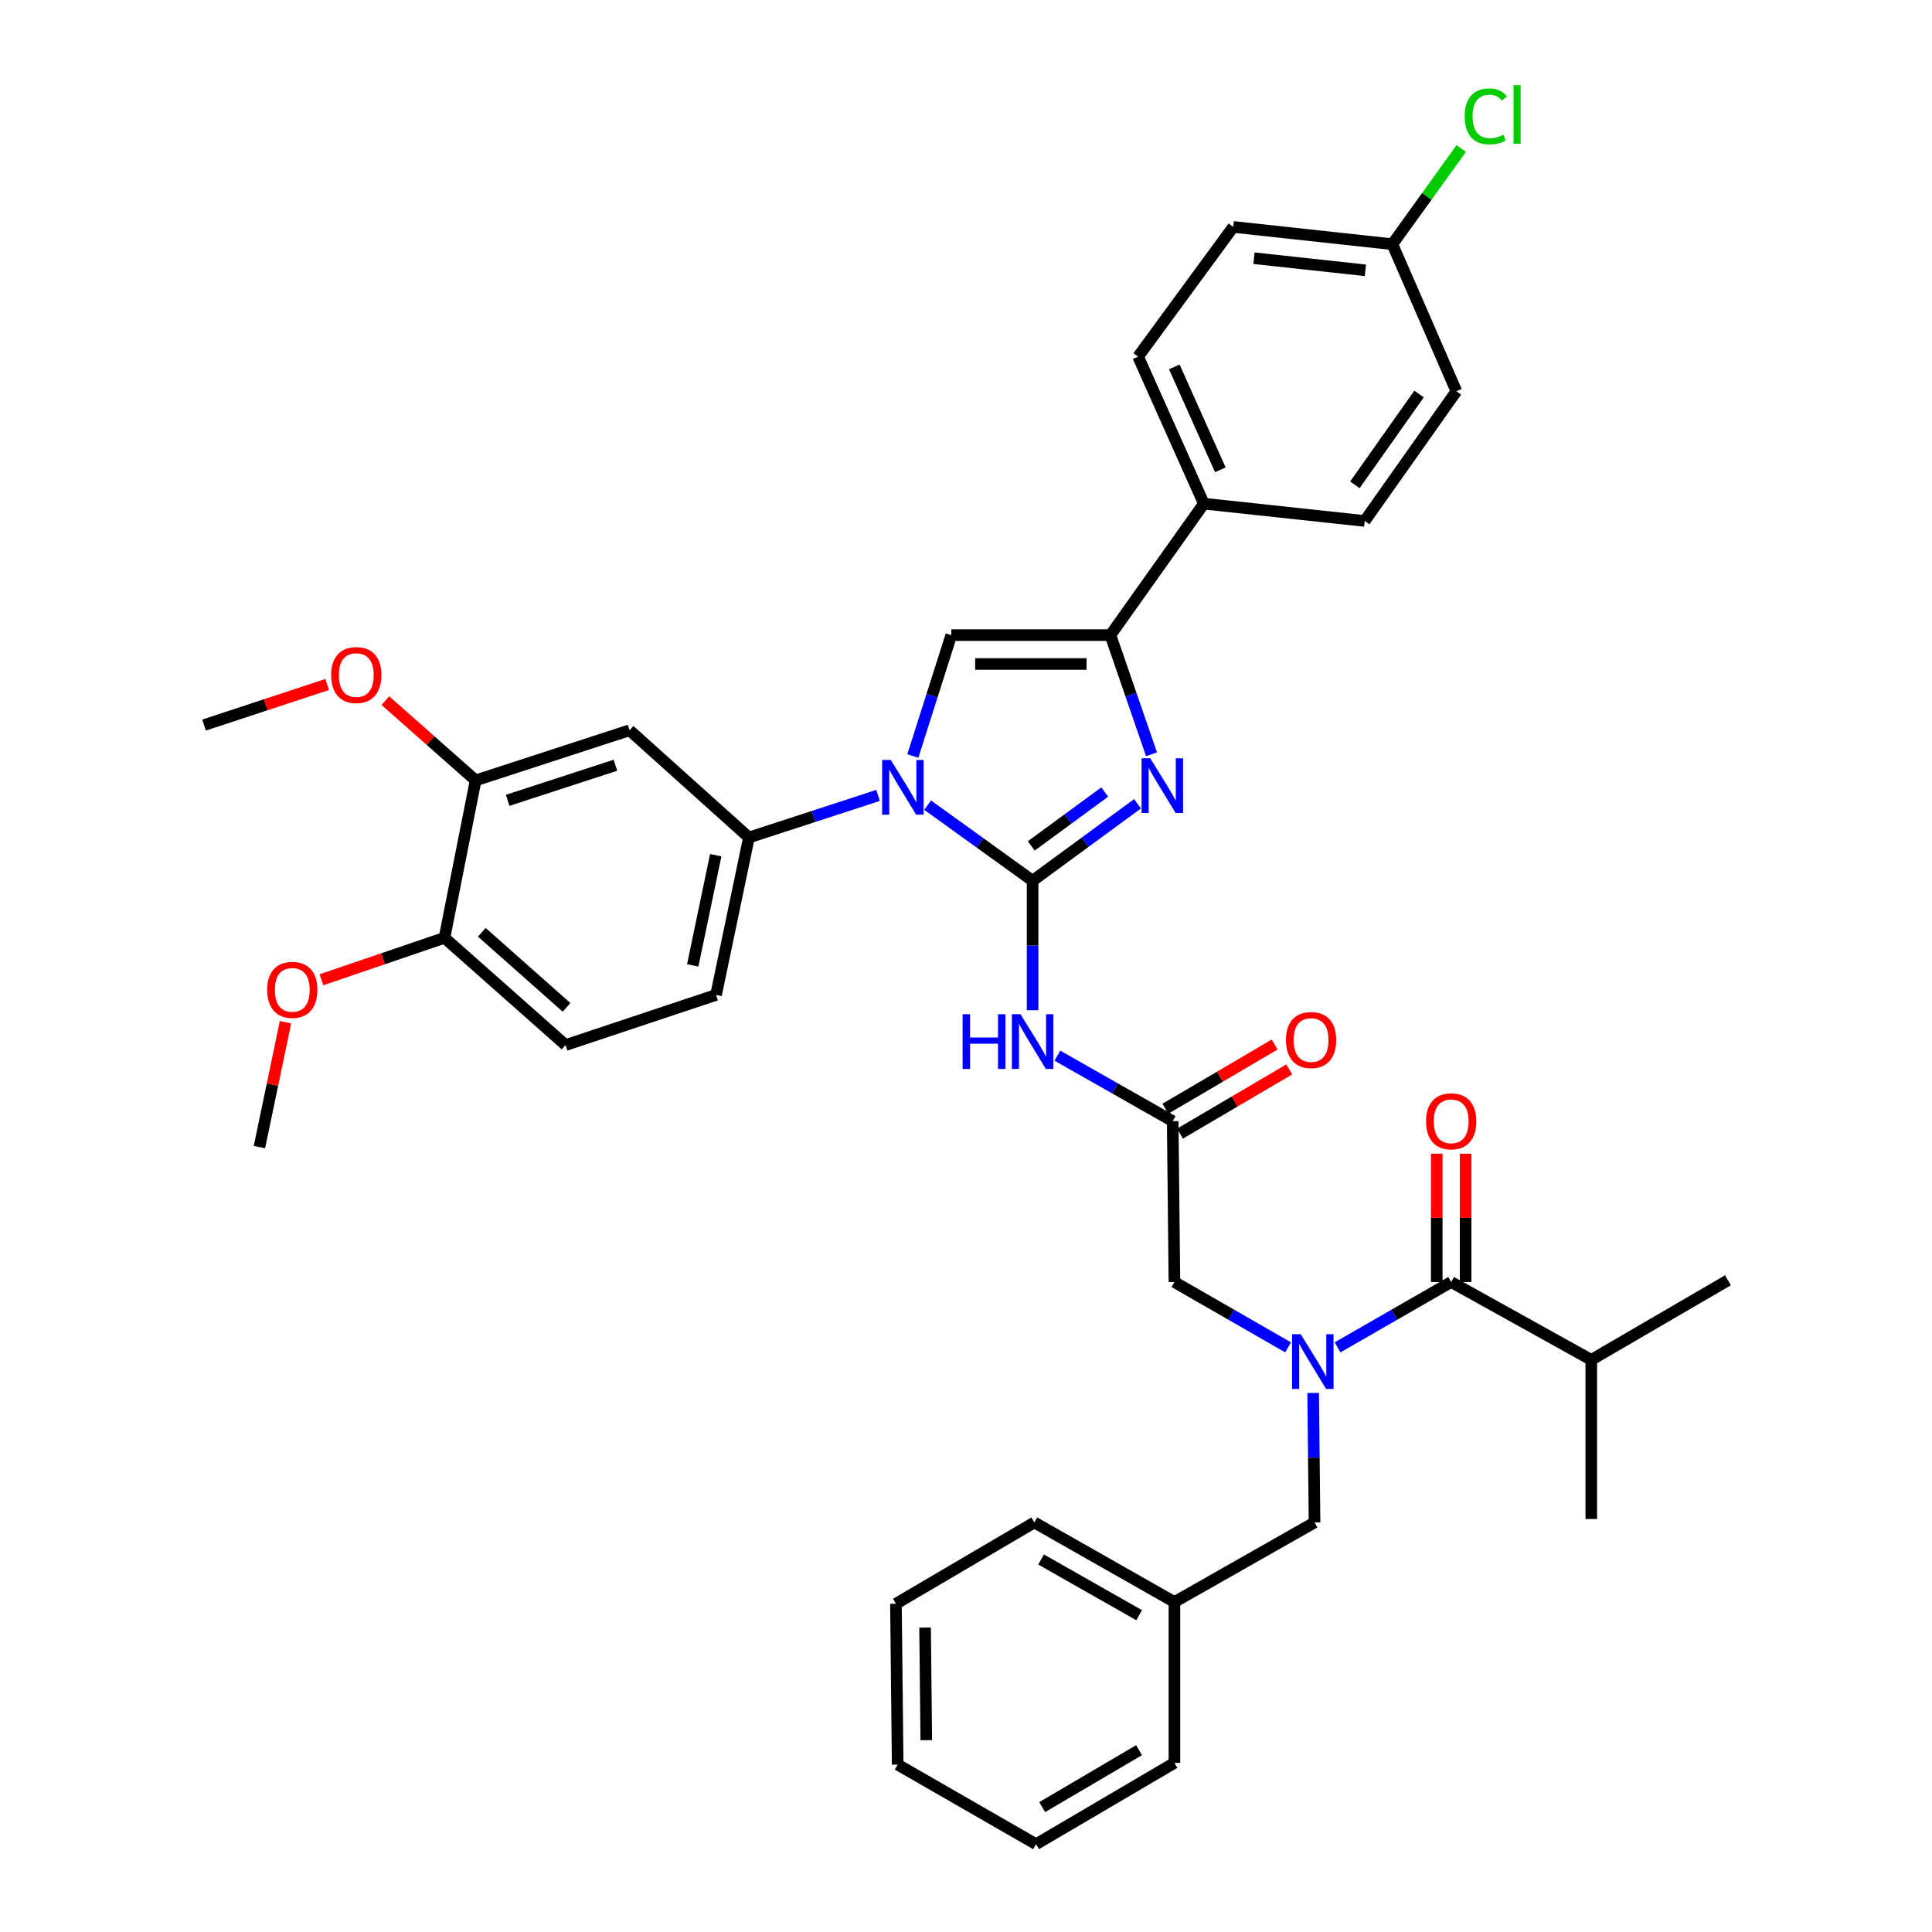 <?xml version='1.0' encoding='iso-8859-1'?>
<svg version='1.1' baseProfile='full'
              xmlns='http://www.w3.org/2000/svg'
                      xmlns:rdkit='http://www.rdkit.org/xml'
                      xmlns:xlink='http://www.w3.org/1999/xlink'
                  xml:space='preserve'
width='1000px' height='1000px' viewBox='0 0 1000 1000'>
<!-- END OF HEADER -->
<rect style='opacity:1.0;fill:#FFFFFF;stroke:none' width='1000' height='1000' x='0' y='0'> </rect>
<path class='bond-0' d='M 666.703,697.393 L 637.292,680.485' style='fill:none;fill-rule:evenodd;stroke:#0000FF;stroke-width:6px;stroke-linecap:butt;stroke-linejoin:miter;stroke-opacity:1' />
<path class='bond-0' d='M 637.292,680.485 L 607.881,663.577' style='fill:none;fill-rule:evenodd;stroke:#000000;stroke-width:6px;stroke-linecap:butt;stroke-linejoin:miter;stroke-opacity:1' />
<path class='bond-1' d='M 692.314,697.392 L 721.721,680.485' style='fill:none;fill-rule:evenodd;stroke:#0000FF;stroke-width:6px;stroke-linecap:butt;stroke-linejoin:miter;stroke-opacity:1' />
<path class='bond-1' d='M 721.721,680.485 L 751.128,663.577' style='fill:none;fill-rule:evenodd;stroke:#000000;stroke-width:6px;stroke-linecap:butt;stroke-linejoin:miter;stroke-opacity:1' />
<path class='bond-2' d='M 679.684,720.996 L 680.045,754.508' style='fill:none;fill-rule:evenodd;stroke:#0000FF;stroke-width:6px;stroke-linecap:butt;stroke-linejoin:miter;stroke-opacity:1' />
<path class='bond-2' d='M 680.045,754.508 L 680.405,788.021' style='fill:none;fill-rule:evenodd;stroke:#000000;stroke-width:6px;stroke-linecap:butt;stroke-linejoin:miter;stroke-opacity:1' />
<path class='bond-3' d='M 823.644,703.866 L 823.644,786.227' style='fill:none;fill-rule:evenodd;stroke:#000000;stroke-width:6px;stroke-linecap:butt;stroke-linejoin:miter;stroke-opacity:1' />
<path class='bond-4' d='M 823.644,703.866 L 894.375,662.681' style='fill:none;fill-rule:evenodd;stroke:#000000;stroke-width:6px;stroke-linecap:butt;stroke-linejoin:miter;stroke-opacity:1' />
<path class='bond-5' d='M 823.644,703.866 L 751.128,663.577' style='fill:none;fill-rule:evenodd;stroke:#000000;stroke-width:6px;stroke-linecap:butt;stroke-linejoin:miter;stroke-opacity:1' />
<path class='bond-6' d='M 758.6,663.577 L 758.6,630.365' style='fill:none;fill-rule:evenodd;stroke:#000000;stroke-width:6px;stroke-linecap:butt;stroke-linejoin:miter;stroke-opacity:1' />
<path class='bond-6' d='M 758.6,630.365 L 758.6,597.152' style='fill:none;fill-rule:evenodd;stroke:#FF0000;stroke-width:6px;stroke-linecap:butt;stroke-linejoin:miter;stroke-opacity:1' />
<path class='bond-6' d='M 743.656,663.577 L 743.656,630.365' style='fill:none;fill-rule:evenodd;stroke:#000000;stroke-width:6px;stroke-linecap:butt;stroke-linejoin:miter;stroke-opacity:1' />
<path class='bond-6' d='M 743.656,630.365 L 743.656,597.152' style='fill:none;fill-rule:evenodd;stroke:#FF0000;stroke-width:6px;stroke-linecap:butt;stroke-linejoin:miter;stroke-opacity:1' />
<path class='bond-7' d='M 607.881,829.206 L 680.405,788.021' style='fill:none;fill-rule:evenodd;stroke:#000000;stroke-width:6px;stroke-linecap:butt;stroke-linejoin:miter;stroke-opacity:1' />
<path class='bond-8' d='M 607.881,829.206 L 535.365,788.021' style='fill:none;fill-rule:evenodd;stroke:#000000;stroke-width:6px;stroke-linecap:butt;stroke-linejoin:miter;stroke-opacity:1' />
<path class='bond-8' d='M 589.624,836.022 L 538.863,807.192' style='fill:none;fill-rule:evenodd;stroke:#000000;stroke-width:6px;stroke-linecap:butt;stroke-linejoin:miter;stroke-opacity:1' />
<path class='bond-9' d='M 607.881,829.206 L 607.881,912.464' style='fill:none;fill-rule:evenodd;stroke:#000000;stroke-width:6px;stroke-linecap:butt;stroke-linejoin:miter;stroke-opacity:1' />
<path class='bond-10' d='M 547.294,546.41 L 577.139,563.36' style='fill:none;fill-rule:evenodd;stroke:#0000FF;stroke-width:6px;stroke-linecap:butt;stroke-linejoin:miter;stroke-opacity:1' />
<path class='bond-10' d='M 577.139,563.36 L 606.985,580.311' style='fill:none;fill-rule:evenodd;stroke:#000000;stroke-width:6px;stroke-linecap:butt;stroke-linejoin:miter;stroke-opacity:1' />
<path class='bond-11' d='M 534.469,522.884 L 534.469,489.376' style='fill:none;fill-rule:evenodd;stroke:#0000FF;stroke-width:6px;stroke-linecap:butt;stroke-linejoin:miter;stroke-opacity:1' />
<path class='bond-11' d='M 534.469,489.376 L 534.469,455.868' style='fill:none;fill-rule:evenodd;stroke:#000000;stroke-width:6px;stroke-linecap:butt;stroke-linejoin:miter;stroke-opacity:1' />
<path class='bond-12' d='M 610.769,586.753 L 639.044,570.145' style='fill:none;fill-rule:evenodd;stroke:#000000;stroke-width:6px;stroke-linecap:butt;stroke-linejoin:miter;stroke-opacity:1' />
<path class='bond-12' d='M 639.044,570.145 L 667.32,553.536' style='fill:none;fill-rule:evenodd;stroke:#FF0000;stroke-width:6px;stroke-linecap:butt;stroke-linejoin:miter;stroke-opacity:1' />
<path class='bond-12' d='M 603.2,573.868 L 631.476,557.26' style='fill:none;fill-rule:evenodd;stroke:#000000;stroke-width:6px;stroke-linecap:butt;stroke-linejoin:miter;stroke-opacity:1' />
<path class='bond-12' d='M 631.476,557.26 L 659.751,540.651' style='fill:none;fill-rule:evenodd;stroke:#FF0000;stroke-width:6px;stroke-linecap:butt;stroke-linejoin:miter;stroke-opacity:1' />
<path class='bond-13' d='M 606.985,580.311 L 607.881,663.577' style='fill:none;fill-rule:evenodd;stroke:#000000;stroke-width:6px;stroke-linecap:butt;stroke-linejoin:miter;stroke-opacity:1' />
<path class='bond-14' d='M 480.133,416.741 L 507.301,436.304' style='fill:none;fill-rule:evenodd;stroke:#0000FF;stroke-width:6px;stroke-linecap:butt;stroke-linejoin:miter;stroke-opacity:1' />
<path class='bond-14' d='M 507.301,436.304 L 534.469,455.868' style='fill:none;fill-rule:evenodd;stroke:#000000;stroke-width:6px;stroke-linecap:butt;stroke-linejoin:miter;stroke-opacity:1' />
<path class='bond-15' d='M 472.486,391.291 L 482.437,360.013' style='fill:none;fill-rule:evenodd;stroke:#0000FF;stroke-width:6px;stroke-linecap:butt;stroke-linejoin:miter;stroke-opacity:1' />
<path class='bond-15' d='M 482.437,360.013 L 492.387,328.735' style='fill:none;fill-rule:evenodd;stroke:#000000;stroke-width:6px;stroke-linecap:butt;stroke-linejoin:miter;stroke-opacity:1' />
<path class='bond-16' d='M 454.489,411.701 L 421.067,422.594' style='fill:none;fill-rule:evenodd;stroke:#0000FF;stroke-width:6px;stroke-linecap:butt;stroke-linejoin:miter;stroke-opacity:1' />
<path class='bond-16' d='M 421.067,422.594 L 387.644,433.486' style='fill:none;fill-rule:evenodd;stroke:#000000;stroke-width:6px;stroke-linecap:butt;stroke-linejoin:miter;stroke-opacity:1' />
<path class='bond-17' d='M 534.469,455.868 L 561.63,435.95' style='fill:none;fill-rule:evenodd;stroke:#000000;stroke-width:6px;stroke-linecap:butt;stroke-linejoin:miter;stroke-opacity:1' />
<path class='bond-17' d='M 561.63,435.95 L 588.792,416.032' style='fill:none;fill-rule:evenodd;stroke:#0000FF;stroke-width:6px;stroke-linecap:butt;stroke-linejoin:miter;stroke-opacity:1' />
<path class='bond-17' d='M 533.781,437.842 L 552.794,423.899' style='fill:none;fill-rule:evenodd;stroke:#000000;stroke-width:6px;stroke-linecap:butt;stroke-linejoin:miter;stroke-opacity:1' />
<path class='bond-17' d='M 552.794,423.899 L 571.807,409.957' style='fill:none;fill-rule:evenodd;stroke:#0000FF;stroke-width:6px;stroke-linecap:butt;stroke-linejoin:miter;stroke-opacity:1' />
<path class='bond-18' d='M 596.021,390.41 L 585.389,359.572' style='fill:none;fill-rule:evenodd;stroke:#0000FF;stroke-width:6px;stroke-linecap:butt;stroke-linejoin:miter;stroke-opacity:1' />
<path class='bond-18' d='M 585.389,359.572 L 574.757,328.735' style='fill:none;fill-rule:evenodd;stroke:#000000;stroke-width:6px;stroke-linecap:butt;stroke-linejoin:miter;stroke-opacity:1' />
<path class='bond-19' d='M 574.757,328.735 L 623.107,260.693' style='fill:none;fill-rule:evenodd;stroke:#000000;stroke-width:6px;stroke-linecap:butt;stroke-linejoin:miter;stroke-opacity:1' />
<path class='bond-20' d='M 574.757,328.735 L 492.387,328.735' style='fill:none;fill-rule:evenodd;stroke:#000000;stroke-width:6px;stroke-linecap:butt;stroke-linejoin:miter;stroke-opacity:1' />
<path class='bond-20' d='M 562.402,343.678 L 504.743,343.678' style='fill:none;fill-rule:evenodd;stroke:#000000;stroke-width:6px;stroke-linecap:butt;stroke-linejoin:miter;stroke-opacity:1' />
<path class='bond-21' d='M 623.107,260.693 L 589.078,184.591' style='fill:none;fill-rule:evenodd;stroke:#000000;stroke-width:6px;stroke-linecap:butt;stroke-linejoin:miter;stroke-opacity:1' />
<path class='bond-21' d='M 631.644,243.178 L 607.824,189.907' style='fill:none;fill-rule:evenodd;stroke:#000000;stroke-width:6px;stroke-linecap:butt;stroke-linejoin:miter;stroke-opacity:1' />
<path class='bond-22' d='M 623.107,260.693 L 706.365,269.643' style='fill:none;fill-rule:evenodd;stroke:#000000;stroke-width:6px;stroke-linecap:butt;stroke-linejoin:miter;stroke-opacity:1' />
<path class='bond-23' d='M 589.078,184.591 L 638.324,117.447' style='fill:none;fill-rule:evenodd;stroke:#000000;stroke-width:6px;stroke-linecap:butt;stroke-linejoin:miter;stroke-opacity:1' />
<path class='bond-24' d='M 292.738,540.919 L 230.069,485.414' style='fill:none;fill-rule:evenodd;stroke:#000000;stroke-width:6px;stroke-linecap:butt;stroke-linejoin:miter;stroke-opacity:1' />
<path class='bond-24' d='M 293.246,521.407 L 249.377,482.553' style='fill:none;fill-rule:evenodd;stroke:#000000;stroke-width:6px;stroke-linecap:butt;stroke-linejoin:miter;stroke-opacity:1' />
<path class='bond-25' d='M 292.738,540.919 L 370.634,514.959' style='fill:none;fill-rule:evenodd;stroke:#000000;stroke-width:6px;stroke-linecap:butt;stroke-linejoin:miter;stroke-opacity:1' />
<path class='bond-26' d='M 230.069,485.414 L 246.182,403.94' style='fill:none;fill-rule:evenodd;stroke:#000000;stroke-width:6px;stroke-linecap:butt;stroke-linejoin:miter;stroke-opacity:1' />
<path class='bond-27' d='M 230.069,485.414 L 198.217,496.271' style='fill:none;fill-rule:evenodd;stroke:#000000;stroke-width:6px;stroke-linecap:butt;stroke-linejoin:miter;stroke-opacity:1' />
<path class='bond-27' d='M 198.217,496.271 L 166.366,507.129' style='fill:none;fill-rule:evenodd;stroke:#FF0000;stroke-width:6px;stroke-linecap:butt;stroke-linejoin:miter;stroke-opacity:1' />
<path class='bond-28' d='M 246.182,403.94 L 325.862,377.981' style='fill:none;fill-rule:evenodd;stroke:#000000;stroke-width:6px;stroke-linecap:butt;stroke-linejoin:miter;stroke-opacity:1' />
<path class='bond-28' d='M 262.763,414.254 L 318.539,396.083' style='fill:none;fill-rule:evenodd;stroke:#000000;stroke-width:6px;stroke-linecap:butt;stroke-linejoin:miter;stroke-opacity:1' />
<path class='bond-29' d='M 246.182,403.94 L 222.826,383.293' style='fill:none;fill-rule:evenodd;stroke:#000000;stroke-width:6px;stroke-linecap:butt;stroke-linejoin:miter;stroke-opacity:1' />
<path class='bond-29' d='M 222.826,383.293 L 199.47,362.646' style='fill:none;fill-rule:evenodd;stroke:#FF0000;stroke-width:6px;stroke-linecap:butt;stroke-linejoin:miter;stroke-opacity:1' />
<path class='bond-30' d='M 325.862,377.981 L 387.644,433.486' style='fill:none;fill-rule:evenodd;stroke:#000000;stroke-width:6px;stroke-linecap:butt;stroke-linejoin:miter;stroke-opacity:1' />
<path class='bond-31' d='M 387.644,433.486 L 370.634,514.959' style='fill:none;fill-rule:evenodd;stroke:#000000;stroke-width:6px;stroke-linecap:butt;stroke-linejoin:miter;stroke-opacity:1' />
<path class='bond-31' d='M 370.465,442.653 L 358.558,499.684' style='fill:none;fill-rule:evenodd;stroke:#000000;stroke-width:6px;stroke-linecap:butt;stroke-linejoin:miter;stroke-opacity:1' />
<path class='bond-32' d='M 147.769,529.11 L 141.022,561.427' style='fill:none;fill-rule:evenodd;stroke:#FF0000;stroke-width:6px;stroke-linecap:butt;stroke-linejoin:miter;stroke-opacity:1' />
<path class='bond-32' d='M 141.022,561.427 L 134.275,593.743' style='fill:none;fill-rule:evenodd;stroke:#000000;stroke-width:6px;stroke-linecap:butt;stroke-linejoin:miter;stroke-opacity:1' />
<path class='bond-33' d='M 169.335,354.298 L 137.48,364.794' style='fill:none;fill-rule:evenodd;stroke:#FF0000;stroke-width:6px;stroke-linecap:butt;stroke-linejoin:miter;stroke-opacity:1' />
<path class='bond-33' d='M 137.48,364.794 L 105.625,375.291' style='fill:none;fill-rule:evenodd;stroke:#000000;stroke-width:6px;stroke-linecap:butt;stroke-linejoin:miter;stroke-opacity:1' />
<path class='bond-34' d='M 706.365,269.643 L 753.818,202.498' style='fill:none;fill-rule:evenodd;stroke:#000000;stroke-width:6px;stroke-linecap:butt;stroke-linejoin:miter;stroke-opacity:1' />
<path class='bond-34' d='M 701.28,250.947 L 734.497,203.945' style='fill:none;fill-rule:evenodd;stroke:#000000;stroke-width:6px;stroke-linecap:butt;stroke-linejoin:miter;stroke-opacity:1' />
<path class='bond-35' d='M 720.685,126.396 L 753.818,202.498' style='fill:none;fill-rule:evenodd;stroke:#000000;stroke-width:6px;stroke-linecap:butt;stroke-linejoin:miter;stroke-opacity:1' />
<path class='bond-36' d='M 720.685,126.396 L 738.52,101.628' style='fill:none;fill-rule:evenodd;stroke:#000000;stroke-width:6px;stroke-linecap:butt;stroke-linejoin:miter;stroke-opacity:1' />
<path class='bond-36' d='M 738.52,101.628 L 756.355,76.86' style='fill:none;fill-rule:evenodd;stroke:#00CC00;stroke-width:6px;stroke-linecap:butt;stroke-linejoin:miter;stroke-opacity:1' />
<path class='bond-37' d='M 720.685,126.396 L 638.324,117.447' style='fill:none;fill-rule:evenodd;stroke:#000000;stroke-width:6px;stroke-linecap:butt;stroke-linejoin:miter;stroke-opacity:1' />
<path class='bond-37' d='M 706.717,139.909 L 649.064,133.645' style='fill:none;fill-rule:evenodd;stroke:#000000;stroke-width:6px;stroke-linecap:butt;stroke-linejoin:miter;stroke-opacity:1' />
<path class='bond-38' d='M 535.365,788.021 L 463.738,830.102' style='fill:none;fill-rule:evenodd;stroke:#000000;stroke-width:6px;stroke-linecap:butt;stroke-linejoin:miter;stroke-opacity:1' />
<path class='bond-39' d='M 607.881,912.464 L 536.262,954.545' style='fill:none;fill-rule:evenodd;stroke:#000000;stroke-width:6px;stroke-linecap:butt;stroke-linejoin:miter;stroke-opacity:1' />
<path class='bond-39' d='M 589.568,905.892 L 539.435,935.349' style='fill:none;fill-rule:evenodd;stroke:#000000;stroke-width:6px;stroke-linecap:butt;stroke-linejoin:miter;stroke-opacity:1' />
<path class='bond-40' d='M 463.738,830.102 L 464.635,913.36' style='fill:none;fill-rule:evenodd;stroke:#000000;stroke-width:6px;stroke-linecap:butt;stroke-linejoin:miter;stroke-opacity:1' />
<path class='bond-40' d='M 478.815,842.43 L 479.442,900.711' style='fill:none;fill-rule:evenodd;stroke:#000000;stroke-width:6px;stroke-linecap:butt;stroke-linejoin:miter;stroke-opacity:1' />
<path class='bond-41' d='M 536.262,954.545 L 464.635,913.36' style='fill:none;fill-rule:evenodd;stroke:#000000;stroke-width:6px;stroke-linecap:butt;stroke-linejoin:miter;stroke-opacity:1' />
<path  class='atom-0' d='M 673.249 690.594
L 682.529 705.594
Q 683.449 707.074, 684.929 709.754
Q 686.409 712.434, 686.489 712.594
L 686.489 690.594
L 690.249 690.594
L 690.249 718.914
L 686.369 718.914
L 676.409 702.514
Q 675.249 700.594, 674.009 698.394
Q 672.809 696.194, 672.449 695.514
L 672.449 718.914
L 668.769 718.914
L 668.769 690.594
L 673.249 690.594
' fill='#0000FF'/>
<path  class='atom-3' d='M 738.128 580.391
Q 738.128 573.591, 741.488 569.791
Q 744.848 565.991, 751.128 565.991
Q 757.408 565.991, 760.768 569.791
Q 764.128 573.591, 764.128 580.391
Q 764.128 587.271, 760.728 591.191
Q 757.328 595.071, 751.128 595.071
Q 744.888 595.071, 741.488 591.191
Q 738.128 587.311, 738.128 580.391
M 751.128 591.871
Q 755.448 591.871, 757.768 588.991
Q 760.128 586.071, 760.128 580.391
Q 760.128 574.831, 757.768 572.031
Q 755.448 569.191, 751.128 569.191
Q 746.808 569.191, 744.448 571.991
Q 742.128 574.791, 742.128 580.391
Q 742.128 586.111, 744.448 588.991
Q 746.808 591.871, 751.128 591.871
' fill='#FF0000'/>
<path  class='atom-8' d='M 498.249 524.966
L 502.089 524.966
L 502.089 537.006
L 516.569 537.006
L 516.569 524.966
L 520.409 524.966
L 520.409 553.286
L 516.569 553.286
L 516.569 540.206
L 502.089 540.206
L 502.089 553.286
L 498.249 553.286
L 498.249 524.966
' fill='#0000FF'/>
<path  class='atom-8' d='M 528.209 524.966
L 537.489 539.966
Q 538.409 541.446, 539.889 544.126
Q 541.369 546.806, 541.449 546.966
L 541.449 524.966
L 545.209 524.966
L 545.209 553.286
L 541.329 553.286
L 531.369 536.886
Q 530.209 534.966, 528.969 532.766
Q 527.769 530.566, 527.409 529.886
L 527.409 553.286
L 523.729 553.286
L 523.729 524.966
L 528.209 524.966
' fill='#0000FF'/>
<path  class='atom-10' d='M 665.612 538.318
Q 665.612 531.518, 668.972 527.718
Q 672.332 523.918, 678.612 523.918
Q 684.892 523.918, 688.252 527.718
Q 691.612 531.518, 691.612 538.318
Q 691.612 545.198, 688.212 549.118
Q 684.812 552.998, 678.612 552.998
Q 672.372 552.998, 668.972 549.118
Q 665.612 545.238, 665.612 538.318
M 678.612 549.798
Q 682.932 549.798, 685.252 546.918
Q 687.612 543.998, 687.612 538.318
Q 687.612 532.758, 685.252 529.958
Q 682.932 527.118, 678.612 527.118
Q 674.292 527.118, 671.932 529.918
Q 669.612 532.718, 669.612 538.318
Q 669.612 544.038, 671.932 546.918
Q 674.292 549.798, 678.612 549.798
' fill='#FF0000'/>
<path  class='atom-12' d='M 461.064 393.358
L 470.344 408.358
Q 471.264 409.838, 472.744 412.518
Q 474.224 415.198, 474.304 415.358
L 474.304 393.358
L 478.064 393.358
L 478.064 421.678
L 474.184 421.678
L 464.224 405.278
Q 463.064 403.358, 461.824 401.158
Q 460.624 398.958, 460.264 398.278
L 460.264 421.678
L 456.584 421.678
L 456.584 393.358
L 461.064 393.358
' fill='#0000FF'/>
<path  class='atom-14' d='M 595.353 392.47
L 604.633 407.47
Q 605.553 408.95, 607.033 411.63
Q 608.513 414.31, 608.593 414.47
L 608.593 392.47
L 612.353 392.47
L 612.353 420.79
L 608.473 420.79
L 598.513 404.39
Q 597.353 402.47, 596.113 400.27
Q 594.913 398.07, 594.553 397.39
L 594.553 420.79
L 590.873 420.79
L 590.873 392.47
L 595.353 392.47
' fill='#0000FF'/>
<path  class='atom-25' d='M 138.285 512.35
Q 138.285 505.55, 141.645 501.75
Q 145.005 497.95, 151.285 497.95
Q 157.565 497.95, 160.925 501.75
Q 164.285 505.55, 164.285 512.35
Q 164.285 519.23, 160.885 523.15
Q 157.485 527.03, 151.285 527.03
Q 145.045 527.03, 141.645 523.15
Q 138.285 519.27, 138.285 512.35
M 151.285 523.83
Q 155.605 523.83, 157.925 520.95
Q 160.285 518.03, 160.285 512.35
Q 160.285 506.79, 157.925 503.99
Q 155.605 501.15, 151.285 501.15
Q 146.965 501.15, 144.605 503.95
Q 142.285 506.75, 142.285 512.35
Q 142.285 518.07, 144.605 520.95
Q 146.965 523.83, 151.285 523.83
' fill='#FF0000'/>
<path  class='atom-27' d='M 171.409 349.411
Q 171.409 342.611, 174.769 338.811
Q 178.129 335.011, 184.409 335.011
Q 190.689 335.011, 194.049 338.811
Q 197.409 342.611, 197.409 349.411
Q 197.409 356.291, 194.009 360.211
Q 190.609 364.091, 184.409 364.091
Q 178.169 364.091, 174.769 360.211
Q 171.409 356.331, 171.409 349.411
M 184.409 360.891
Q 188.729 360.891, 191.049 358.011
Q 193.409 355.091, 193.409 349.411
Q 193.409 343.851, 191.049 341.051
Q 188.729 338.211, 184.409 338.211
Q 180.089 338.211, 177.729 341.011
Q 175.409 343.811, 175.409 349.411
Q 175.409 355.131, 177.729 358.011
Q 180.089 360.891, 184.409 360.891
' fill='#FF0000'/>
<path  class='atom-33' d='M 758.115 60.231
Q 758.115 53.191, 761.395 49.511
Q 764.715 45.791, 770.995 45.791
Q 776.835 45.791, 779.955 49.911
L 777.315 52.071
Q 775.035 49.071, 770.995 49.071
Q 766.715 49.071, 764.435 51.951
Q 762.195 54.791, 762.195 60.231
Q 762.195 65.831, 764.515 68.711
Q 766.875 71.591, 771.435 71.591
Q 774.555 71.591, 778.195 69.711
L 779.315 72.711
Q 777.835 73.671, 775.595 74.231
Q 773.355 74.791, 770.875 74.791
Q 764.715 74.791, 761.395 71.031
Q 758.115 67.271, 758.115 60.231
' fill='#00CC00'/>
<path  class='atom-33' d='M 783.395 44.071
L 787.075 44.071
L 787.075 74.431
L 783.395 74.431
L 783.395 44.071
' fill='#00CC00'/>
</svg>
